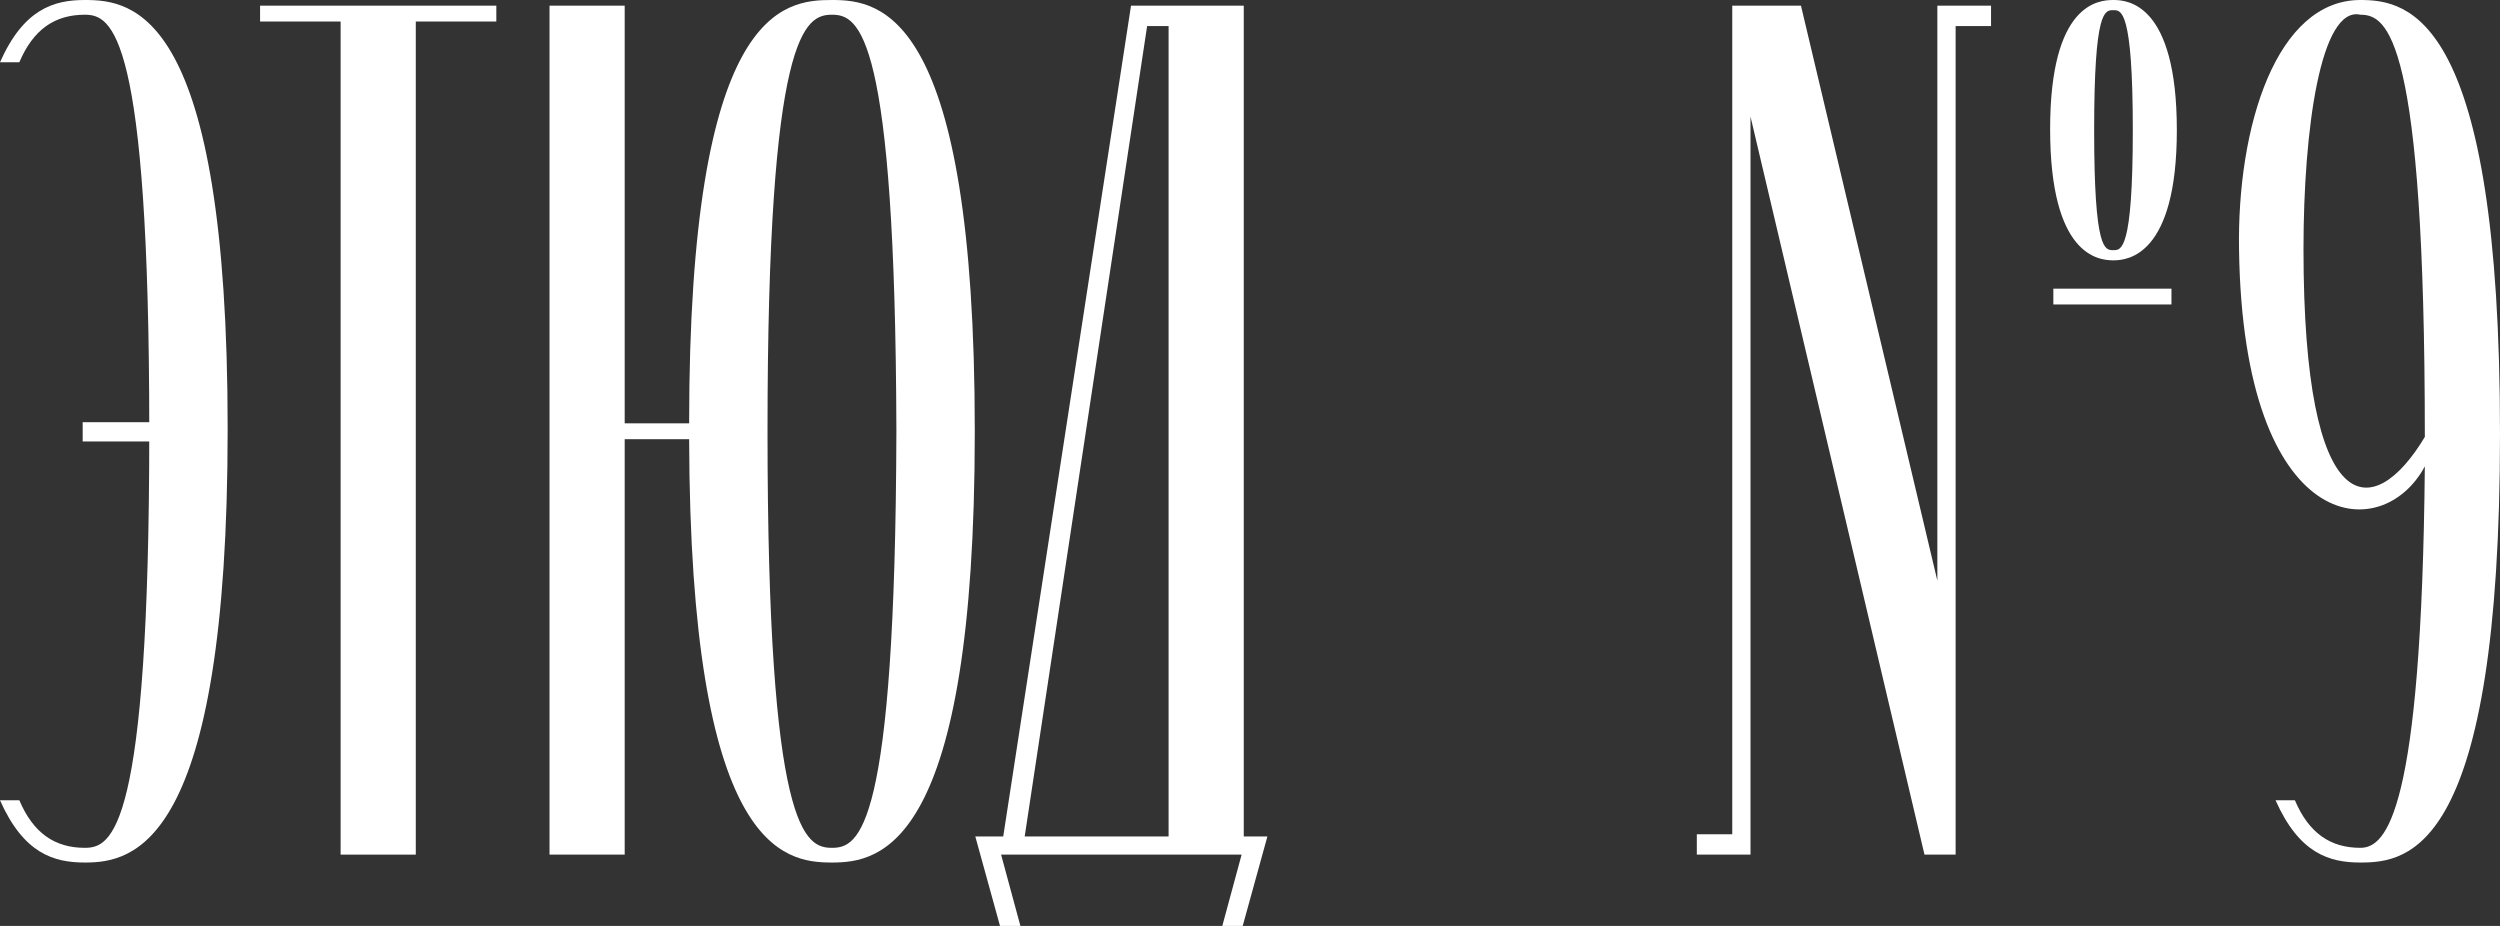 <?xml version="1.0" encoding="UTF-8"?> <svg xmlns="http://www.w3.org/2000/svg" width="162" height="60" viewBox="0 0 162 60" fill="none"><rect x="0" y="0" width="162" height="60" fill="#333333" stroke="none"/> <path d="M5.358 27.359V28.606H10.229V27.359H5.358ZM5.497 54.939C3.549 54.939 2.157 53.985 1.253 51.858H0C1.531 55.306 3.479 55.892 5.497 55.892C8.629 55.892 14.752 54.865 14.752 27.799C14.752 0.733 8.629 0 5.497 0C3.479 0 1.531 0.587 0 4.034H1.253C2.157 1.907 3.549 0.954 5.497 0.954C7.237 0.954 9.673 2.054 9.673 27.946C9.673 53.912 7.237 54.939 5.497 54.939Z" fill="white"></path> <path d="M22.072 1.394V55.379H26.943V1.394H32.162V0.367H16.853V1.394H22.072Z" fill="white"></path> <path d="M40.48 27.433V0.367H35.609V55.379H40.48V28.46H44.656C44.725 55.086 50.779 55.892 53.911 55.892C57.042 55.892 63.166 54.939 63.166 27.946C63.166 0.733 57.042 0 53.911 0C50.779 0 44.656 0.513 44.656 27.433H40.48ZM58.086 27.946C58.016 53.912 55.65 54.939 53.911 54.939C52.171 54.939 49.735 53.912 49.735 27.946C49.735 2.054 52.171 0.954 53.911 0.954C55.65 0.954 58.016 2.054 58.086 27.946Z" fill="white"></path> <path d="M66.4 54.205L74.334 1.687H75.725V54.205H66.4ZM64.87 55.379H80.457L79.205 60H80.527L82.127 54.205H80.596V0.367H73.29L65.009 54.205H63.2L64.8 60H66.122L64.87 55.379Z" fill="white"></path> <path d="M126.724 1.687V55.379H124.706L113.433 7.555V55.379H109.954V54.059H112.25V0.367H116.703L125.541 37.628V0.367H129.02V1.687H126.724ZM140.711 19.731V18.704H133.057V19.731H140.711ZM132.848 8.362C132.848 16.577 135.979 16.87 136.953 16.87C137.858 16.87 141.059 16.577 141.059 8.435C141.059 0.22 137.858 0 136.953 0C135.979 0 132.848 0.22 132.848 8.362ZM138.206 8.435C138.206 16.284 137.441 16.21 136.953 16.21C136.397 16.21 135.701 16.284 135.701 8.435C135.701 0.587 136.397 0.66 136.953 0.66C137.441 0.66 138.206 0.587 138.206 8.435Z" fill="white"></path> <path d="M157.129 30.22C156.92 52.665 154.624 54.939 152.954 54.939C151.005 54.939 149.613 53.985 148.709 51.858H147.456C148.987 55.306 150.936 55.892 152.954 55.892C156.085 55.892 162 55.159 162 28.093C162 1.027 156.085 0 152.954 0C147.526 0 144.951 8.142 145.09 16.21C145.369 34.694 154.345 35.428 157.129 30.22ZM157.129 28.313C153.789 33.888 149.266 33.888 149.266 16.137C149.266 8.362 150.379 0.367 152.954 0.954C154.693 0.954 157.129 2.347 157.129 28.313Z" fill="white"></path> </svg> 